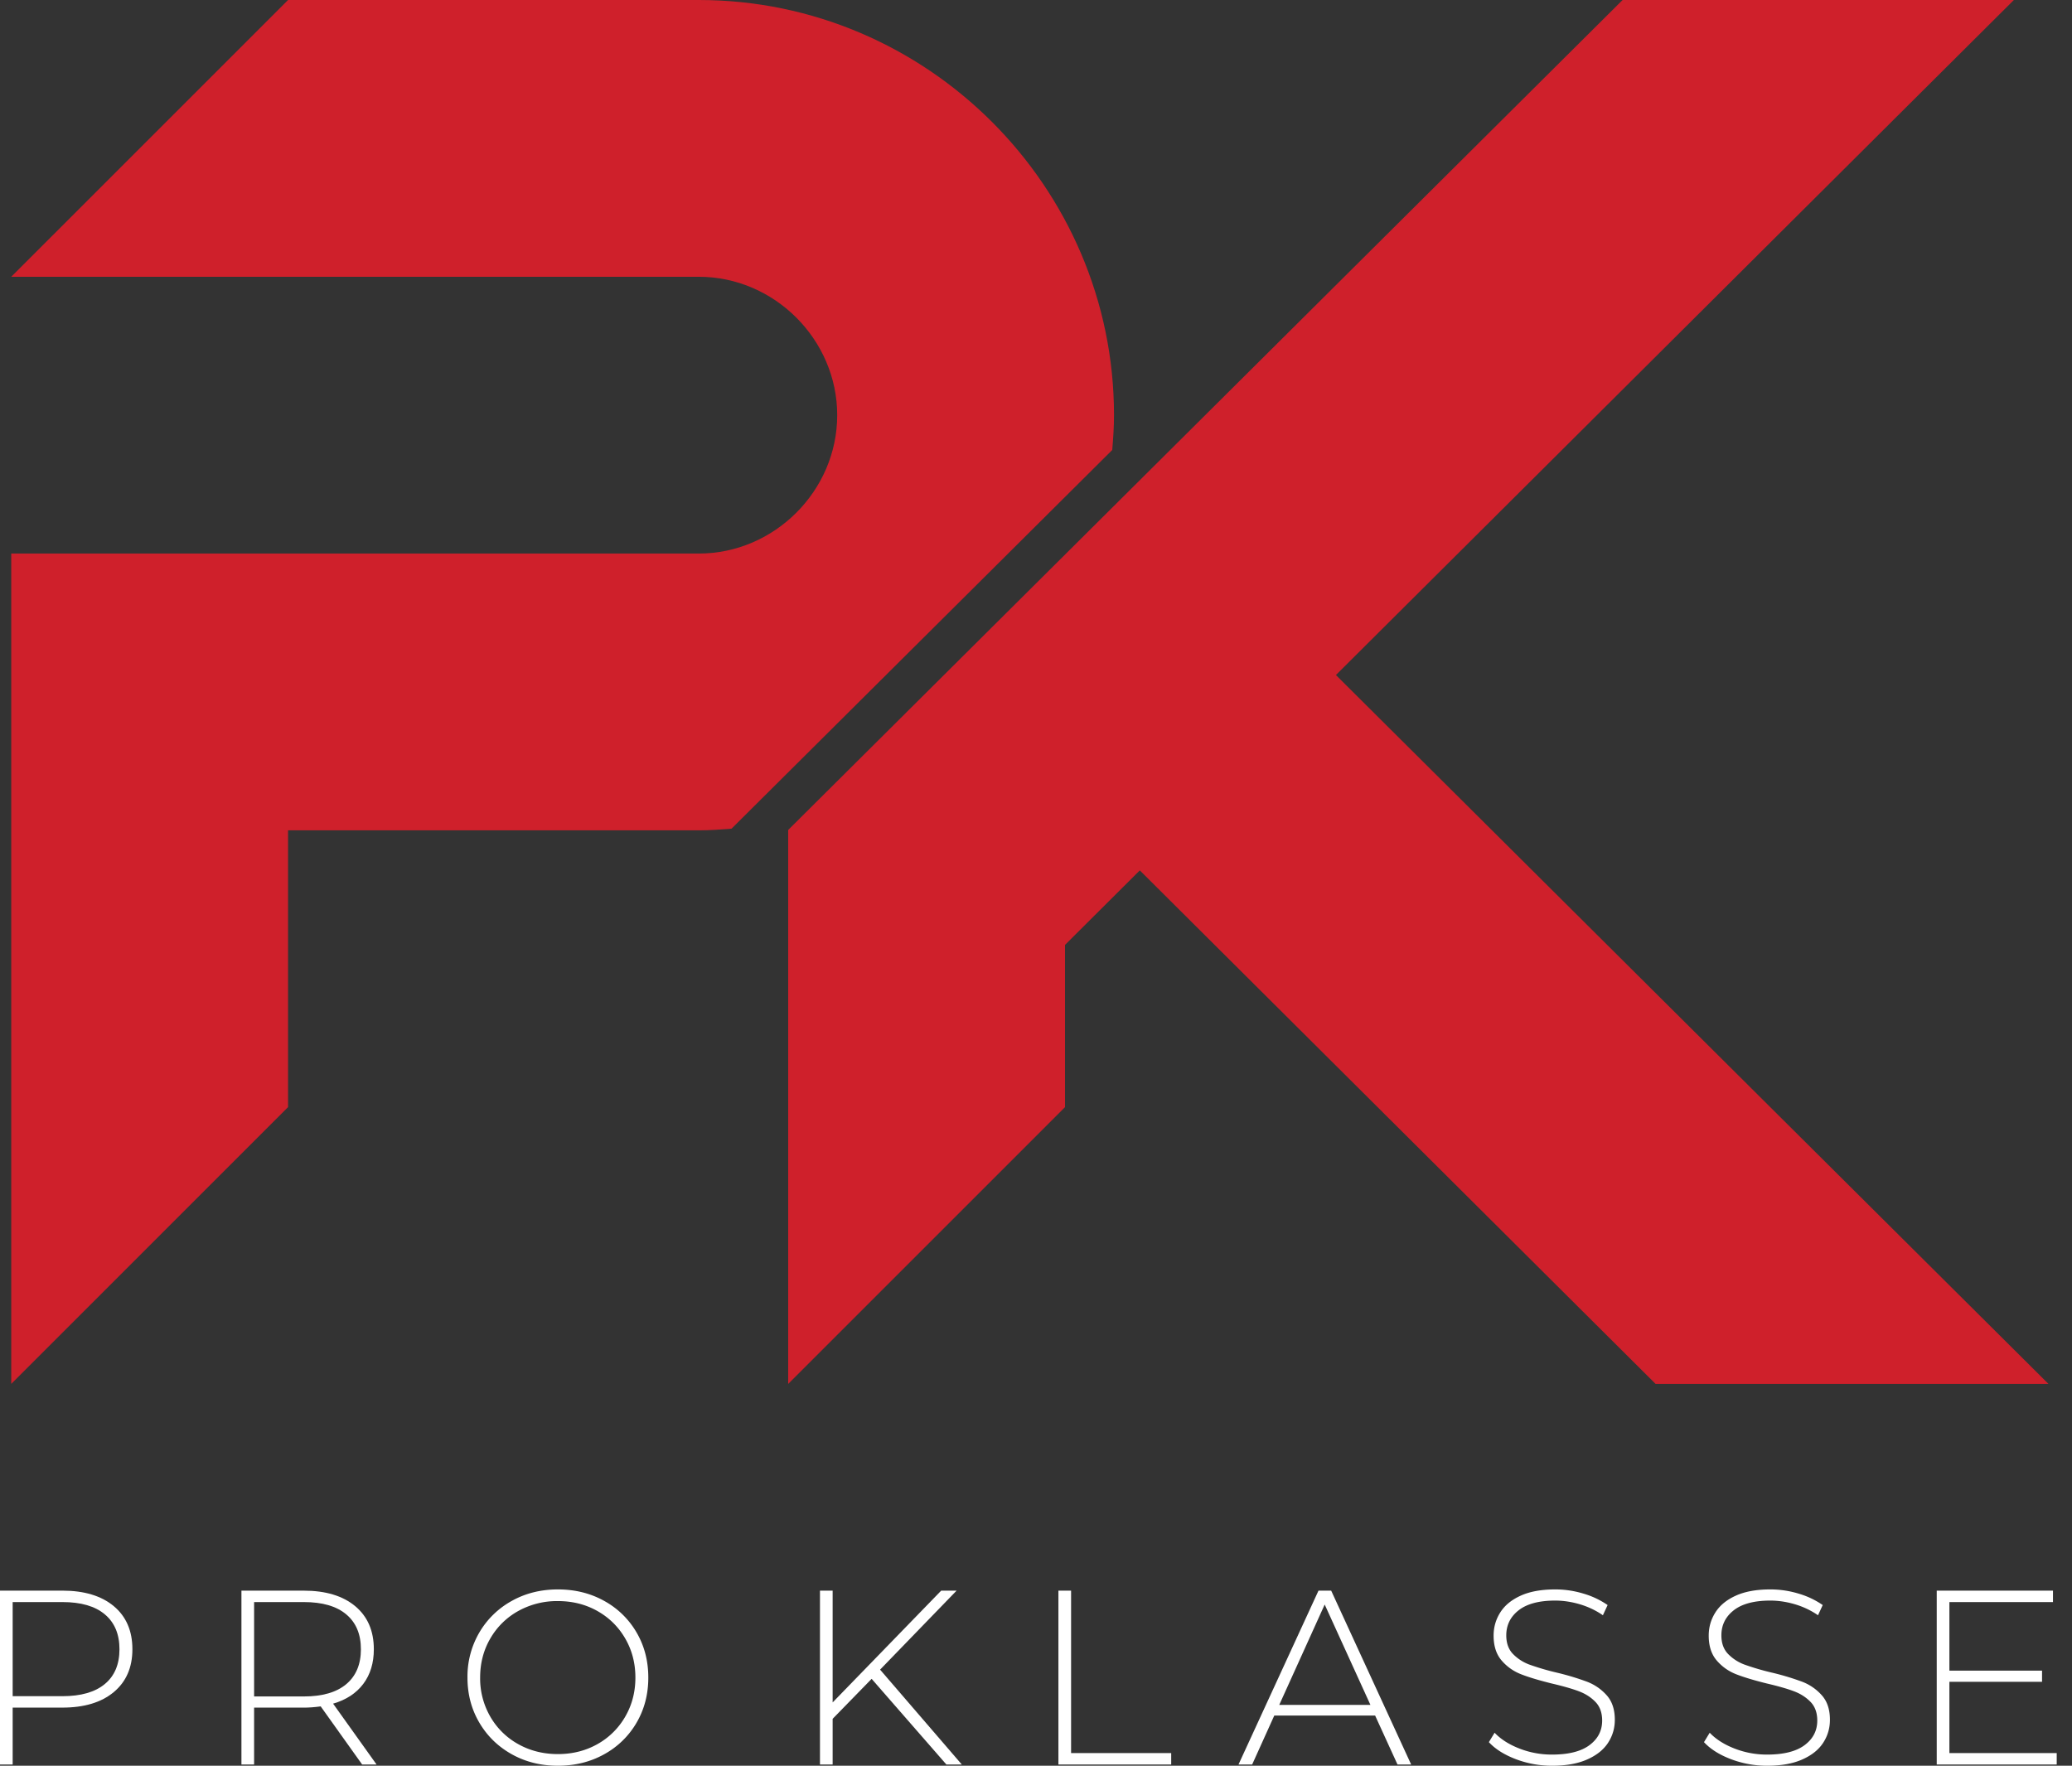 <svg viewBox="0 0 88 75" xmlns="http://www.w3.org/2000/svg" xml:space="preserve" style="fill-rule:evenodd;clip-rule:evenodd;stroke-linejoin:round;stroke-miterlimit:2"><rect x="0" y="0" width="88" height="75" fill="#333333" stroke="none"/><path d="M0 .549c-.415.345-1.016.517-1.804.517h-2.11v-3.998h2.11c.788 0 1.389.173 1.804.522.415.348.622.842.622 1.482S.415.205 0 .549m.38-3.308c-.528-.439-1.256-.659-2.184-.659h-2.648v7.385h.538V1.551h2.11c.928 0 1.656-.219 2.184-.659.527-.439.791-1.046.791-1.82 0-.781-.264-1.391-.791-1.831" style="fill:#fff;fill-rule:nonzero" transform="translate(4.452 70.98)"/><path d="M0 1.603h-2.11v-4.009H0c.788 0 1.389.174 1.804.523.415.348.622.842.622 1.482S2.219.732 1.804 1.081c-.415.348-1.016.522-1.804.522m2.527-.533c.299-.397.448-.887.448-1.471 0-.781-.264-1.391-.791-1.831C1.656-2.671.928-2.891 0-2.891h-2.648v7.385h.538V2.078H0c.218 0 .457-.017.718-.053l1.761 2.469h.612L1.245 1.909c.555-.161.983-.441 1.282-.839" style="fill:#fff;fill-rule:nonzero" transform="translate(12.902 70.454)"/><path d="M0 3.323a3.104 3.104 0 0 1-1.181 1.166c-.5.281-1.059.422-1.678.422s-1.18-.141-1.683-.422a3.09 3.09 0 0 1-1.186-1.166 3.237 3.237 0 0 1-.433-1.662c0-.611.144-1.166.433-1.661a3.097 3.097 0 0 1 1.186-1.166 3.392 3.392 0 0 1 1.683-.422c.619 0 1.178.141 1.678.422C-.682-.884-.288-.496 0 0c.288.495.433 1.05.433 1.661 0 .613-.145 1.166-.433 1.662m-.897-4.921c-.583-.324-1.238-.485-1.962-.485s-1.379.163-1.962.49A3.609 3.609 0 0 0-6.198-.248a3.705 3.705 0 0 0-.501 1.909c0 .704.167 1.34.501 1.91.334.57.793 1.018 1.377 1.345.583.327 1.238.49 1.962.49s1.379-.161 1.962-.485A3.573 3.573 0 0 0 .48 3.582c.334-.57.501-1.21.501-1.921C.981.951.814.311.48-.259A3.573 3.573 0 0 0-.897-1.598" style="fill:#fff;fill-rule:nonzero" transform="translate(26.553 69.594)"/><path d="M0-7.385h-.654l-4.61 4.748v-4.748h-.538V0h.538v-1.941l1.656-1.698L-.433 0h.655l-3.471-4.03L0-7.385Z" style="fill:#fff;fill-rule:nonzero" transform="translate(40.627 74.948)"/><path d="M0-7.385h-.538V0h4.79v-.486H0v-6.899Z" style="fill:#fff;fill-rule:nonzero" transform="translate(45.49 74.948)"/><path d="m0 2.321 1.93-4.262 1.942 4.262H0Zm1.667-4.853L-1.73 4.853h.58l.939-2.078h4.283l.95 2.078h.58L2.205-2.532h-.538Z" style="fill:#fff;fill-rule:nonzero" transform="translate(54.331 70.094)"/><path d="M0 .359a10.953 10.953 0 0 0-1.298-.391 10.805 10.805 0 0 1-1.15-.337 1.878 1.878 0 0 1-.706-.454c-.19-.196-.285-.461-.285-.791 0-.436.176-.791.527-1.066.352-.274.869-.411 1.551-.411.345 0 .694.053 1.05.158.355.106.68.261.976.465l.2-.433a3.54 3.54 0 0 0-1.023-.485 4.106 4.106 0 0 0-1.203-.179c-.584 0-1.071.087-1.461.263-.39.176-.681.413-.87.712-.19.299-.285.628-.285.987 0 .443.114.796.343 1.06.228.264.506.459.833.585.327.127.761.257 1.303.391.478.112.858.221 1.139.327.281.105.517.257.707.453.19.197.285.461.285.792 0 .429-.179.777-.538 1.044-.359.268-.89.401-1.593.401a3.77 3.77 0 0 1-1.387-.258c-.44-.172-.79-.396-1.05-.67l-.243.4c.274.296.656.537 1.145.723a4.31 4.31 0 0 0 1.546.279c.583 0 1.076-.087 1.476-.263.401-.176.698-.411.892-.707.193-.295.29-.622.29-.981 0-.436-.114-.782-.343-1.039A2.124 2.124 0 0 0 0 .359" style="fill:#fff;fill-rule:nonzero" transform="translate(67.412 71.076)"/><path d="M0 .359a10.953 10.953 0 0 0-1.298-.391 10.805 10.805 0 0 1-1.15-.337 1.878 1.878 0 0 1-.706-.454c-.19-.196-.285-.461-.285-.791 0-.436.175-.791.527-1.066.352-.274.869-.411 1.551-.411.345 0 .694.053 1.05.158.355.106.68.261.976.465l.2-.433a3.54 3.54 0 0 0-1.023-.485 4.106 4.106 0 0 0-1.203-.179c-.584 0-1.071.087-1.461.263-.39.176-.681.413-.87.712-.19.299-.285.628-.285.987 0 .443.114.796.343 1.06.228.264.506.459.833.585.327.127.761.257 1.303.391.478.112.858.221 1.139.327.281.105.517.257.707.453.19.197.285.461.285.792 0 .429-.179.777-.538 1.044-.359.268-.89.401-1.593.401a3.77 3.77 0 0 1-1.387-.258c-.44-.172-.79-.396-1.05-.67l-.243.4c.274.296.656.537 1.145.723a4.31 4.31 0 0 0 1.546.279c.583 0 1.076-.087 1.476-.263.401-.176.698-.411.892-.707.193-.295.29-.622.29-.981 0-.436-.114-.782-.343-1.039A2.124 2.124 0 0 0 0 .359" style="fill:#fff;fill-rule:nonzero" transform="translate(76.548 71.076)"/><path d="M0 6.414V3.387h3.935v-.475H0V0h4.399v-.485H-.538v7.384h5.096v-.485H0Z" style="fill:#fff;fill-rule:nonzero" transform="translate(82.793 68.048)"/><path d="M0-23.513c0-9.699-7.937-17.634-17.634-17.634h-17.445l-11.757 11.756h29.202c3.209 0 5.878 2.668 5.878 5.878s-2.669 5.878-5.878 5.878h-29.202v35.269l11.757-11.756V-5.878h17.445c.469 0 .93-.034 1.39-.071L-.075-22.034c.041-.489.075-.98.075-1.479" style="fill:#cf202b;fill-rule:nonzero" transform="translate(47.313 41.147)"/><path d="M0-1.438 28.793-30.11H12.175L-7.039-10.997-23.208 5.088l-.055.056v23.528l11.757-11.756v-6.891l3.177-3.165 21.906 21.812h16.686L0-1.438Z" style="fill:#cf202b;fill-rule:nonzero" transform="translate(56.738 30.11)"/></svg>